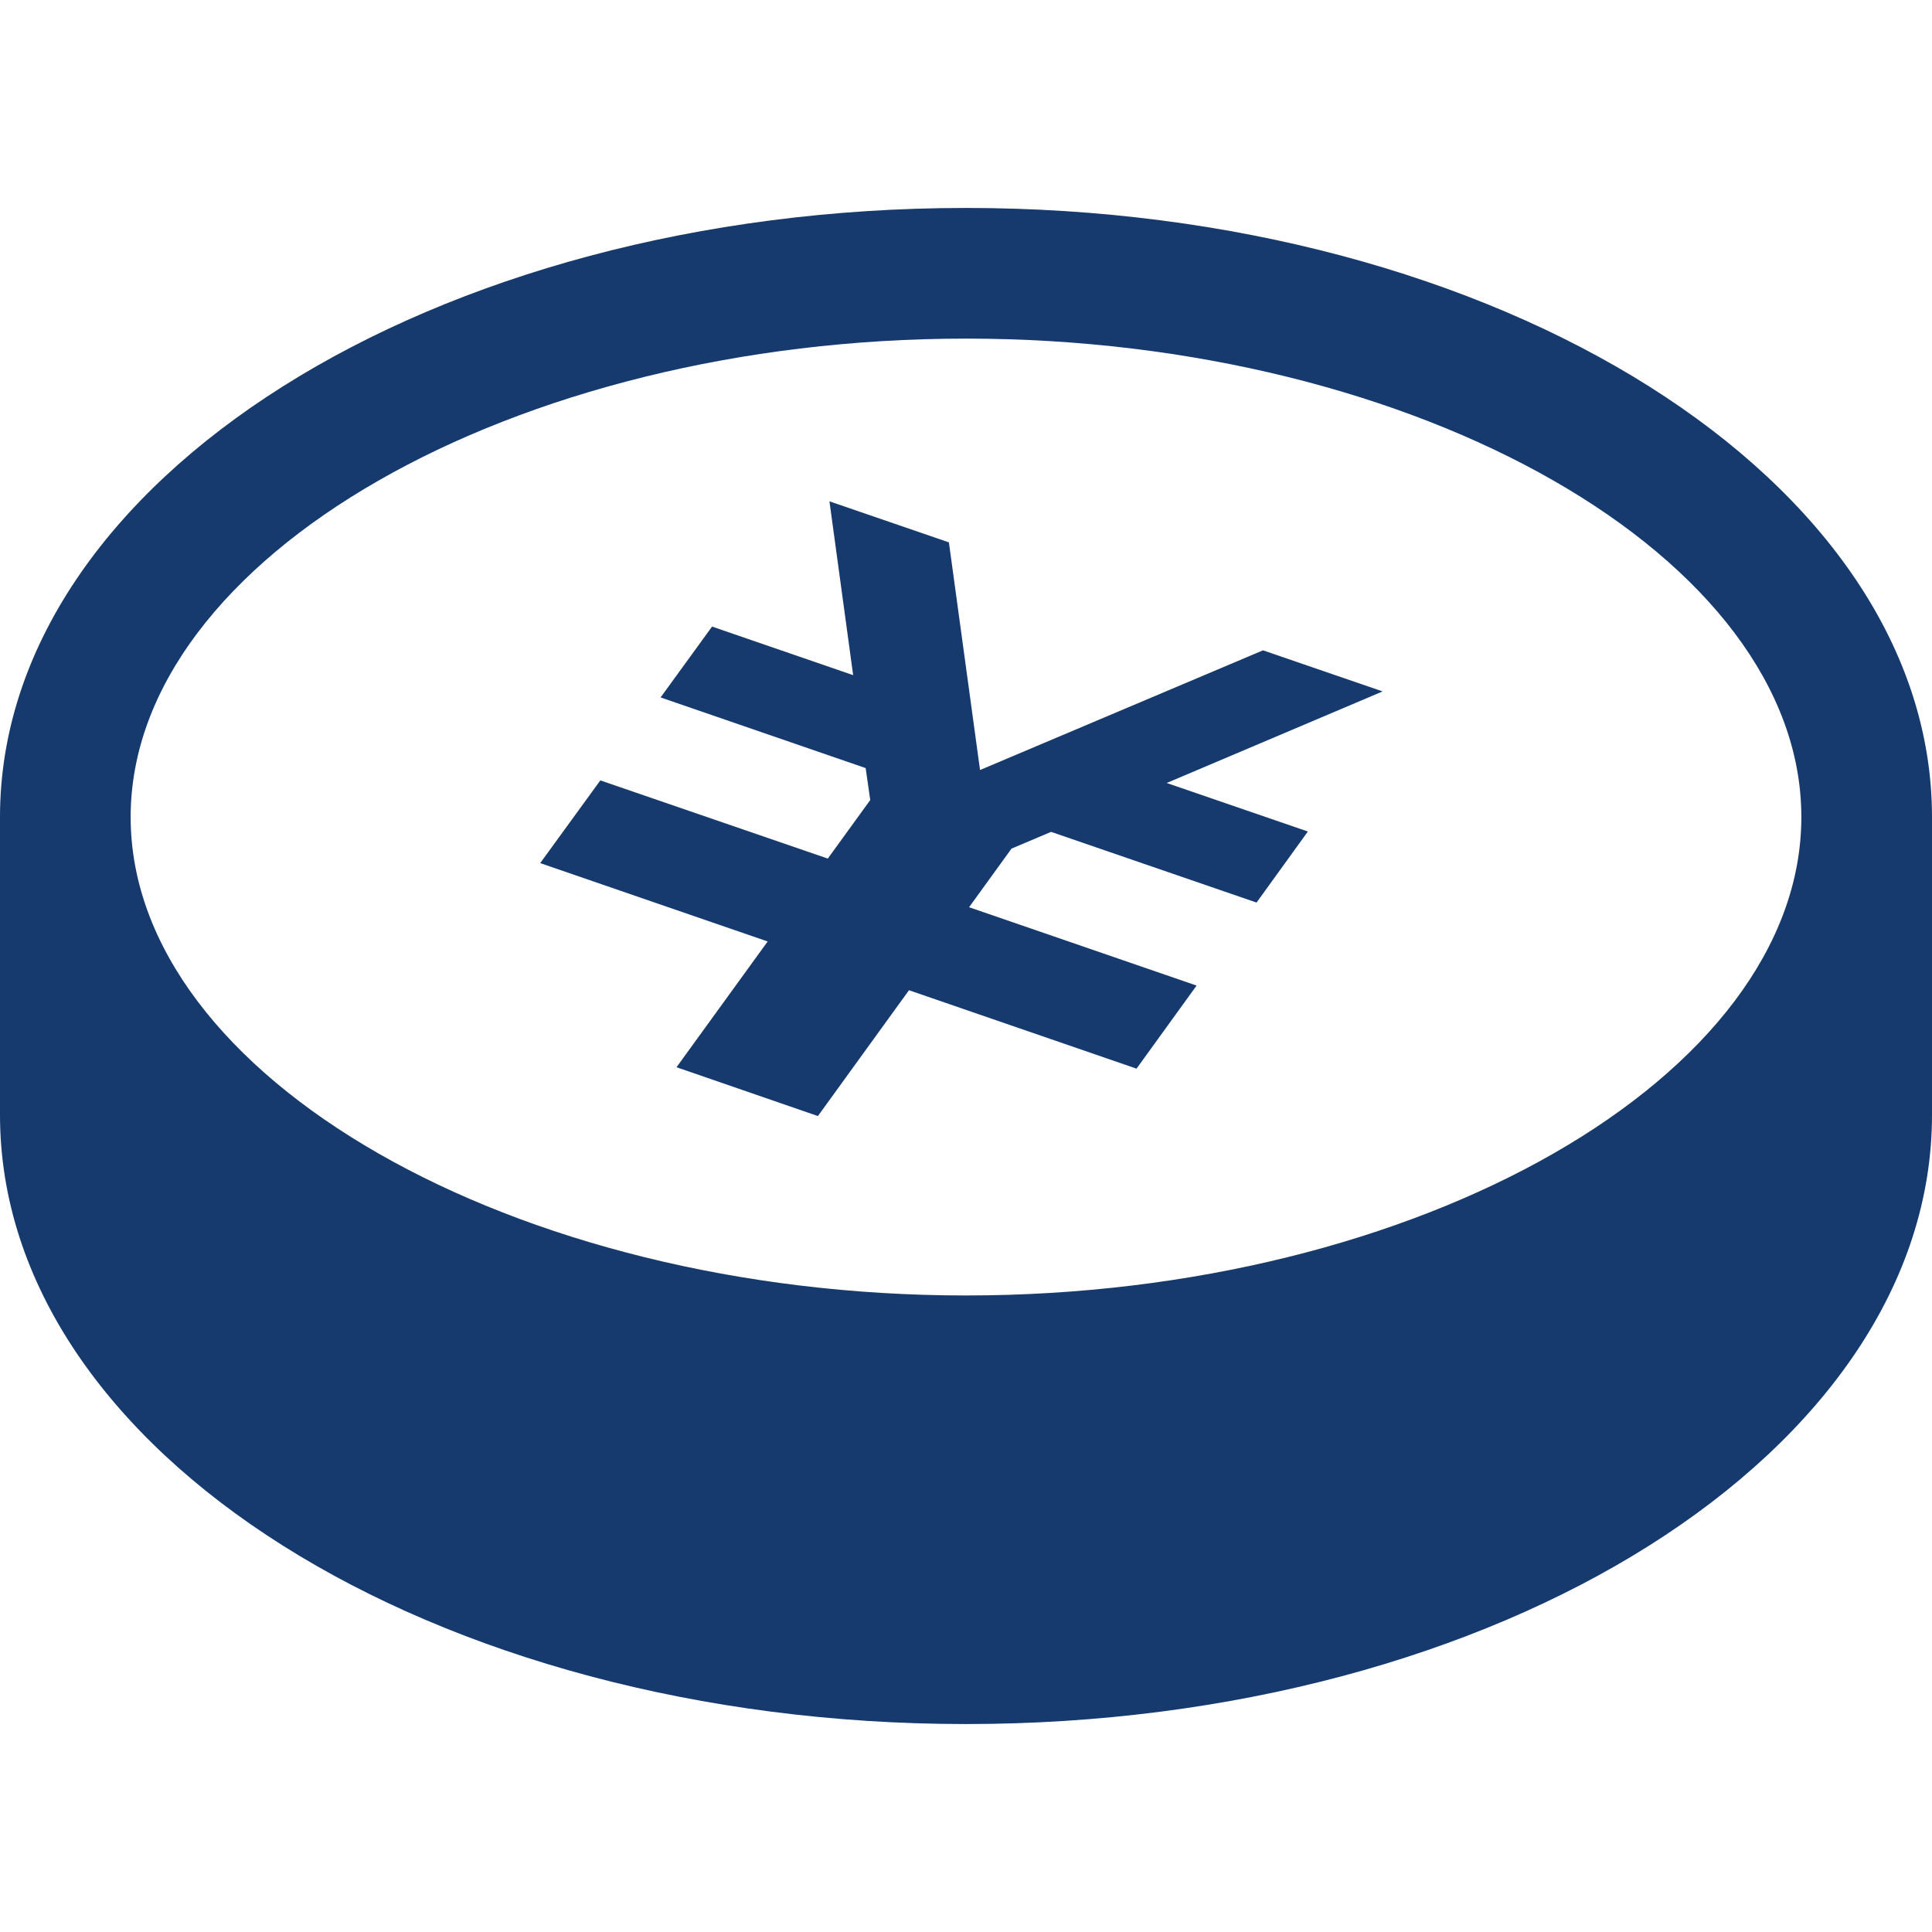 <svg version="1.1" id="_x32_" xmlns="http://www.w3.org/2000/svg" x="0" y="0" width="512" height="512" viewBox="0 0 512 512" style="width:128px;height:128px" xml:space="preserve" opacity="1"><style>.st0{fill:#163a6d}</style><path class="st0" fill="#163a6d" d="M278.547 220.453l-10.484 4.438-11.25 15.531 60.296 20.766-13.671 18.906-2.25 3.109-60.297-20.781-24.141 33.344-37.469-12.938 24.157-33.328-60.282-20.766 2.25-3.093 13.688-18.828 60.281 20.718 11.25-15.515-1.219-8.469-54.343-18.719 13.64-18.781 37.391 12.875-6.281-46.063 31.656 10.875 8.25 60.329 74.984-31.719 31.703 10.89-57.218 24.266 37.406 12.859L333 239.188z"/><path class="st0" d="M256 55.109c-141.375 0-256 72.266-256 161.422v78.938c0 89.172 114.625 161.422 256 161.422s256-72.25 256-161.422v-78.938c0-89.156-114.625-161.422-256-161.422zm0 34.625c120 0 221.375 58.063 221.375 126.797C477.375 285.25 376 343.313 256 343.313S34.625 285.25 34.625 216.531C34.625 147.797 136 89.734 256 89.734z" fill="#163a6d"/></svg>